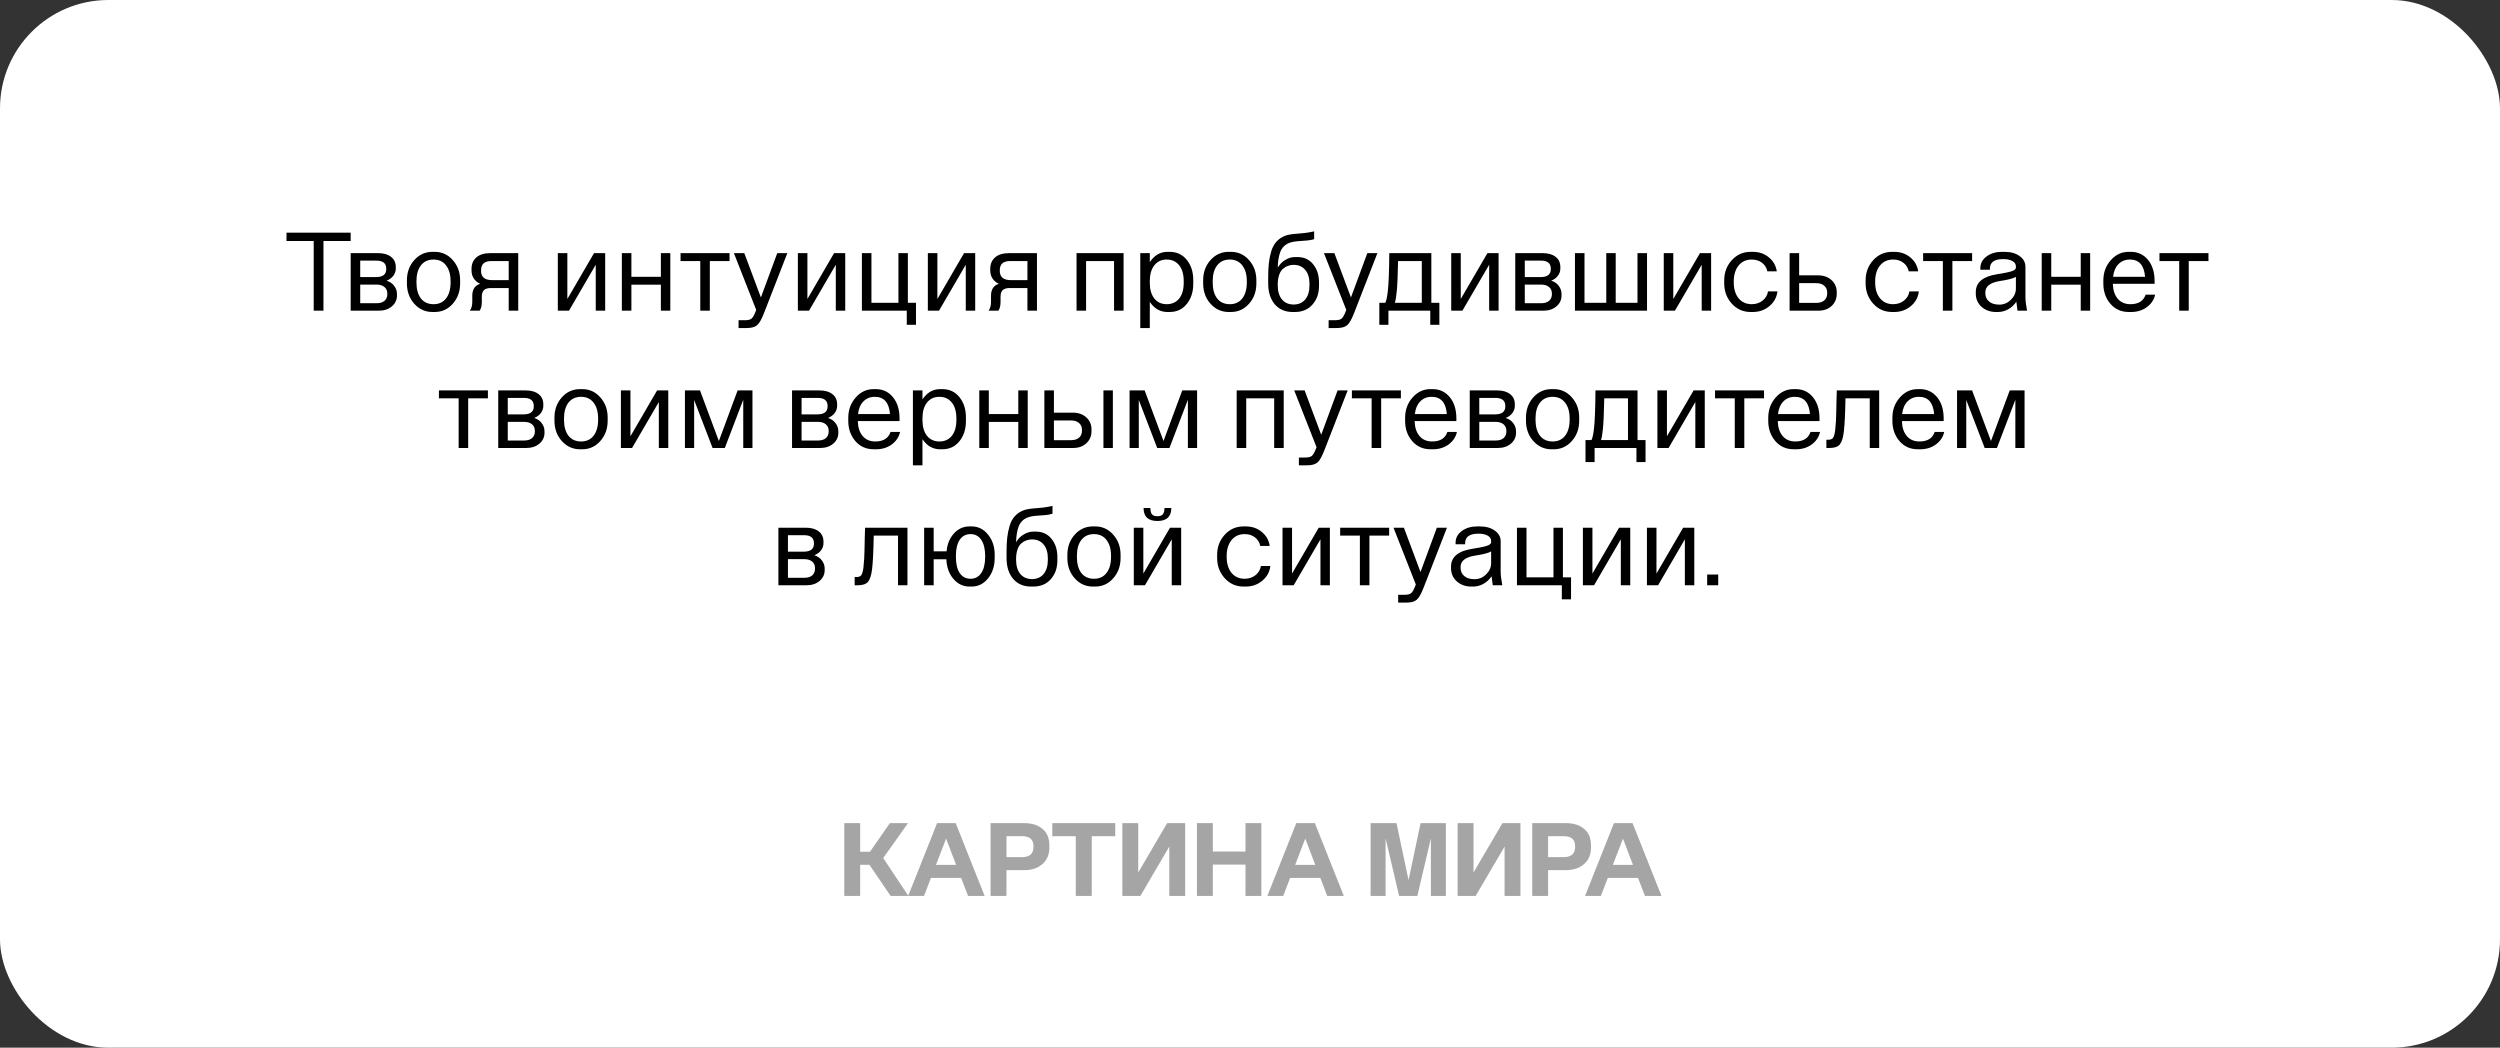 <?xml version="1.0" encoding="UTF-8"?> <svg xmlns="http://www.w3.org/2000/svg" width="346" height="145" viewBox="0 0 346 145" fill="none"><rect x="0" y="0" width="346" height="145" fill="#333333" stroke="none"/><rect width="346" height="145" rx="15" fill="white"></rect><path d="M116.848 124V113.92H119.046V117.882H120.404L123.162 113.92H125.668L122.238 118.75L125.724 124H123.26L120.334 119.688H119.046V124H116.848ZM136.273 124H133.977L133.025 121.508H128.839L127.887 124H125.689L129.693 113.92H132.269L136.273 124ZM129.539 119.702H132.325L130.939 116.062L129.539 119.702ZM145.23 117.336C145.23 118.279 144.908 119.03 144.264 119.59C143.63 120.15 142.79 120.43 141.744 120.43H139.294V124H137.096V113.92H141.744C142.808 113.92 143.653 114.186 144.278 114.718C144.913 115.241 145.23 115.997 145.23 116.986V117.336ZM141.464 118.624C142.51 118.624 143.032 118.157 143.032 117.224V117.112C143.032 116.188 142.51 115.726 141.464 115.726H139.294V118.624H141.464ZM151.1 124H148.888V115.726H145.64V113.92H154.348V115.726H151.1V124ZM155.334 124V113.92H157.532V120.752L161.536 113.92H164.028V124H161.83V117.168L157.826 124H155.334ZM167.855 124H165.657V113.92H167.855V117.854H172.377V113.92H174.575V124H172.377V119.66H167.855V124ZM185.984 124H183.688L182.736 121.508H178.55L177.598 124H175.4L179.404 113.92H181.98L185.984 124ZM179.25 119.702H182.036L180.65 116.062L179.25 119.702ZM200.108 124H198.036V116.02L196.16 124H193.64L191.764 116.02V124H189.692V113.92H193.276L194.942 121.816L196.608 113.92H200.108V124ZM201.737 124V113.92H203.935V120.752L207.939 113.92H210.431V124H208.233V117.168L204.229 124H201.737ZM220.193 117.336C220.193 118.279 219.871 119.03 219.227 119.59C218.592 120.15 217.752 120.43 216.707 120.43H214.257V124H212.059V113.92H216.707C217.771 113.92 218.616 114.186 219.241 114.718C219.876 115.241 220.193 115.997 220.193 116.986V117.336ZM216.427 118.624C217.472 118.624 217.995 118.157 217.995 117.224V117.112C217.995 116.188 217.472 115.726 216.427 115.726H214.257V118.624H216.427ZM229.952 124H227.656L226.704 121.508H222.518L221.566 124H219.368L223.372 113.92H225.948L229.952 124ZM223.218 119.702H226.004L224.618 116.062L223.218 119.702Z" fill="#A5A5A5"></path><path d="M44.767 43H43.417V33.355H39.652V32.2H48.532V33.355H44.767V43ZM48.535 43V35.035H52.345C53.095 35.035 53.685 35.205 54.115 35.545C54.555 35.875 54.775 36.35 54.775 36.97V37.18C54.775 37.52 54.665 37.845 54.445 38.155C54.225 38.455 53.915 38.685 53.515 38.845C53.975 38.995 54.325 39.24 54.565 39.58C54.815 39.91 54.94 40.285 54.94 40.705V40.9C54.94 41.5 54.705 42 54.235 42.4C53.765 42.8 53.165 43 52.435 43H48.535ZM52.09 36.07H49.855V38.35H52.03C52.98 38.35 53.455 37.985 53.455 37.255V37.18C53.455 36.44 53 36.07 52.09 36.07ZM52.15 41.965C52.6 41.965 52.955 41.855 53.215 41.635C53.475 41.405 53.605 41.1 53.605 40.72V40.63C53.605 40.24 53.47 39.935 53.2 39.715C52.94 39.495 52.57 39.385 52.09 39.385H49.855V41.965H52.15ZM60.157 34.855C61.157 34.855 61.992 35.235 62.662 35.995C63.342 36.755 63.682 37.69 63.682 38.8V39.22C63.682 40.34 63.342 41.28 62.662 42.04C61.992 42.8 61.157 43.18 60.157 43.18H59.857C58.857 43.18 58.017 42.8 57.337 42.04C56.657 41.28 56.317 40.34 56.317 39.22V38.8C56.317 37.69 56.657 36.755 57.337 35.995C58.017 35.235 58.857 34.855 59.857 34.855H60.157ZM60.007 42.1C60.747 42.1 61.322 41.835 61.732 41.305C62.152 40.765 62.362 40.02 62.362 39.07V38.95C62.362 38 62.152 37.26 61.732 36.73C61.322 36.19 60.747 35.92 60.007 35.92C59.257 35.92 58.672 36.19 58.252 36.73C57.842 37.26 57.637 38 57.637 38.95V39.07C57.637 40.02 57.842 40.765 58.252 41.305C58.672 41.835 59.257 42.1 60.007 42.1ZM70.404 43V39.865H67.944C67.494 39.865 67.169 39.965 66.969 40.165C66.779 40.355 66.684 40.655 66.684 41.065V41.77C66.684 42.31 66.584 42.72 66.384 43H65.019C65.249 42.71 65.364 42.295 65.364 41.755V40.93C65.364 40.06 65.724 39.51 66.444 39.28C65.654 38.89 65.259 38.265 65.259 37.405V37.21C65.259 36.54 65.484 36.01 65.934 35.62C66.384 35.23 67.024 35.035 67.854 35.035H71.724V43H70.404ZM68.109 38.77H70.404V36.13H67.989C67.049 36.13 66.579 36.555 66.579 37.405V37.495C66.579 38.345 67.089 38.77 68.109 38.77ZM82.212 35.035H83.757V43H82.452V36.64L78.747 43H77.202V35.035H78.522V41.38L82.212 35.035ZM87.385 43H86.065V35.035H87.385V38.305H91.465V35.035H92.77V43H91.465V39.4H87.385V43ZM100.968 35.035V36.13H98.239V43H96.918V36.13H94.189V35.035H100.968ZM102.217 45.4V44.32H103.057C103.497 44.32 103.802 44.255 103.972 44.125C104.152 43.995 104.327 43.72 104.497 43.3L104.662 42.895L101.572 35.035H103.012L105.307 41.17L107.572 35.035H108.967L105.757 43.285C105.417 44.165 105.097 44.735 104.797 44.995C104.497 45.265 104.012 45.4 103.342 45.4H102.217ZM115.435 35.035H116.98V43H115.675V36.64L111.97 43H110.425V35.035H111.745V41.38L115.435 35.035ZM120.607 35.035V41.905H124.342V35.035H125.647V41.905H126.772V44.95H125.497V43H119.287V35.035H120.607ZM133.423 35.035H134.968V43H133.663V36.64L129.958 43H128.413V35.035H129.733V41.38L133.423 35.035ZM142.196 43V39.865H139.736C139.286 39.865 138.961 39.965 138.761 40.165C138.571 40.355 138.476 40.655 138.476 41.065V41.77C138.476 42.31 138.376 42.72 138.176 43H136.811C137.041 42.71 137.156 42.295 137.156 41.755V40.93C137.156 40.06 137.516 39.51 138.236 39.28C137.446 38.89 137.051 38.265 137.051 37.405V37.21C137.051 36.54 137.276 36.01 137.726 35.62C138.176 35.23 138.816 35.035 139.646 35.035H143.516V43H142.196ZM139.901 38.77H142.196V36.13H139.781C138.841 36.13 138.371 36.555 138.371 37.405V37.495C138.371 38.345 138.881 38.77 139.901 38.77ZM150.314 43H148.994V35.035H155.504V43H154.184V36.13H150.314V43ZM159.133 45.4H157.813V35.035H159.133V36.28C159.763 35.33 160.578 34.855 161.578 34.855H161.878C162.868 34.855 163.658 35.225 164.248 35.965C164.848 36.705 165.148 37.635 165.148 38.755V39.28C165.148 40.4 164.848 41.33 164.248 42.07C163.658 42.81 162.868 43.18 161.878 43.18H161.578C160.578 43.18 159.763 42.715 159.133 41.785V45.4ZM159.133 39.13C159.133 40.06 159.343 40.79 159.763 41.32C160.183 41.84 160.753 42.1 161.473 42.1C162.203 42.1 162.778 41.84 163.198 41.32C163.618 40.79 163.828 40.06 163.828 39.13V38.905C163.828 37.975 163.618 37.245 163.198 36.715C162.778 36.185 162.203 35.92 161.473 35.92C160.753 35.92 160.183 36.185 159.763 36.715C159.343 37.245 159.133 37.975 159.133 38.905V39.13ZM170.357 34.855C171.357 34.855 172.192 35.235 172.862 35.995C173.542 36.755 173.882 37.69 173.882 38.8V39.22C173.882 40.34 173.542 41.28 172.862 42.04C172.192 42.8 171.357 43.18 170.357 43.18H170.057C169.057 43.18 168.217 42.8 167.537 42.04C166.857 41.28 166.517 40.34 166.517 39.22V38.8C166.517 37.69 166.857 36.755 167.537 35.995C168.217 35.235 169.057 34.855 170.057 34.855H170.357ZM170.207 42.1C170.947 42.1 171.522 41.835 171.932 41.305C172.352 40.765 172.562 40.02 172.562 39.07V38.95C172.562 38 172.352 37.26 171.932 36.73C171.522 36.19 170.947 35.92 170.207 35.92C169.457 35.92 168.872 36.19 168.452 36.73C168.042 37.26 167.837 38 167.837 38.95V39.07C167.837 40.02 168.042 40.765 168.452 41.305C168.872 41.835 169.457 42.1 170.207 42.1ZM182.553 39.58C182.553 40.61 182.248 41.47 181.638 42.16C181.038 42.84 180.228 43.18 179.208 43.18H178.908C177.858 43.18 177.028 42.82 176.418 42.1C175.818 41.38 175.518 40.425 175.518 39.235V38.35C175.518 37.61 175.548 36.97 175.608 36.43C175.668 35.88 175.778 35.335 175.938 34.795C176.098 34.245 176.343 33.79 176.673 33.43C177.013 33.06 177.433 32.785 177.933 32.605C178.303 32.475 178.868 32.385 179.628 32.335C180.398 32.275 180.923 32.215 181.203 32.155L181.878 32.02V33.1L181.593 33.175C181.283 33.255 180.753 33.315 180.003 33.355C179.263 33.395 178.723 33.49 178.383 33.64C177.813 33.88 177.418 34.285 177.198 34.855C176.978 35.425 176.858 36.155 176.838 37.045C177.098 36.595 177.443 36.24 177.873 35.98C178.303 35.71 178.763 35.575 179.253 35.575H179.553C180.483 35.575 181.213 35.91 181.743 36.58C182.283 37.24 182.553 38.08 182.553 39.1V39.58ZM176.838 39.475C176.838 40.315 177.033 40.97 177.423 41.44C177.813 41.91 178.353 42.145 179.043 42.145C179.723 42.145 180.258 41.91 180.648 41.44C181.038 40.97 181.233 40.315 181.233 39.475V39.28C181.233 38.46 181.038 37.82 180.648 37.36C180.258 36.89 179.723 36.655 179.043 36.655C178.763 36.655 178.503 36.7 178.263 36.79C178.023 36.87 177.793 37.005 177.573 37.195C177.353 37.375 177.178 37.645 177.048 38.005C176.918 38.365 176.848 38.795 176.838 39.295V39.475ZM183.882 45.4V44.32H184.722C185.162 44.32 185.467 44.255 185.637 44.125C185.817 43.995 185.992 43.72 186.162 43.3L186.327 42.895L183.237 35.035H184.677L186.972 41.17L189.237 35.035H190.632L187.422 43.285C187.082 44.165 186.762 44.735 186.462 44.995C186.162 45.265 185.677 45.4 185.007 45.4H183.882ZM190.898 41.905H191.723C191.863 41.655 191.978 41.135 192.068 40.345C192.188 39.375 192.258 37.605 192.278 35.035H198.098V41.905H199.208V44.95H197.948V43H192.158V44.95H190.898V41.905ZM193.313 40.3C193.233 41.12 193.143 41.655 193.043 41.905H196.778V36.13H193.493C193.453 38.12 193.393 39.51 193.313 40.3ZM205.86 35.035H207.405V43H206.1V36.64L202.395 43H200.85V35.035H202.17V41.38L205.86 35.035ZM209.712 43V35.035H213.522C214.272 35.035 214.862 35.205 215.292 35.545C215.732 35.875 215.952 36.35 215.952 36.97V37.18C215.952 37.52 215.842 37.845 215.622 38.155C215.402 38.455 215.092 38.685 214.692 38.845C215.152 38.995 215.502 39.24 215.742 39.58C215.992 39.91 216.117 40.285 216.117 40.705V40.9C216.117 41.5 215.882 42 215.412 42.4C214.942 42.8 214.342 43 213.612 43H209.712ZM213.267 36.07H211.032V38.35H213.207C214.157 38.35 214.632 37.985 214.632 37.255V37.18C214.632 36.44 214.177 36.07 213.267 36.07ZM213.327 41.965C213.777 41.965 214.132 41.855 214.392 41.635C214.652 41.405 214.782 41.1 214.782 40.72V40.63C214.782 40.24 214.647 39.935 214.377 39.715C214.117 39.495 213.747 39.385 213.267 39.385H211.032V41.965H213.327ZM219.294 35.035V41.905H222.309V35.035H223.614V41.905H226.629V35.035H227.949V43H217.974V35.035H219.294ZM235.274 35.035H236.819V43H235.514V36.64L231.809 43H230.264V35.035H231.584V41.38L235.274 35.035ZM245.906 37.555H244.601C244.501 37.065 244.256 36.67 243.866 36.37C243.476 36.07 243.001 35.92 242.441 35.92C241.681 35.92 241.076 36.195 240.626 36.745C240.176 37.295 239.951 38.03 239.951 38.95V39.07C239.951 40 240.176 40.74 240.626 41.29C241.076 41.83 241.681 42.1 242.441 42.1C243.021 42.1 243.521 41.935 243.941 41.605C244.361 41.265 244.611 40.84 244.691 40.33H245.996C245.906 41.14 245.536 41.82 244.886 42.37C244.236 42.91 243.471 43.18 242.591 43.18H242.291C241.251 43.18 240.381 42.795 239.681 42.025C238.981 41.245 238.631 40.31 238.631 39.22V38.8C238.631 37.71 238.981 36.78 239.681 36.01C240.381 35.24 241.251 34.855 242.291 34.855H242.591C243.461 34.855 244.201 35.11 244.811 35.62C245.431 36.13 245.796 36.775 245.906 37.555ZM254.206 40.645C254.206 41.335 253.971 41.9 253.501 42.34C253.031 42.78 252.421 43 251.671 43H247.681V35.035H249.001V38.11H251.626C252.386 38.11 253.006 38.33 253.486 38.77C253.966 39.2 254.206 39.765 254.206 40.465V40.645ZM252.886 40.51C252.886 40.1 252.751 39.78 252.481 39.55C252.221 39.31 251.851 39.19 251.371 39.19H249.001V41.92H251.371C251.851 41.92 252.221 41.805 252.481 41.575C252.751 41.335 252.886 41.01 252.886 40.6V40.51ZM265.477 37.555H264.172C264.072 37.065 263.827 36.67 263.437 36.37C263.047 36.07 262.572 35.92 262.012 35.92C261.252 35.92 260.647 36.195 260.197 36.745C259.747 37.295 259.522 38.03 259.522 38.95V39.07C259.522 40 259.747 40.74 260.197 41.29C260.647 41.83 261.252 42.1 262.012 42.1C262.592 42.1 263.092 41.935 263.512 41.605C263.932 41.265 264.182 40.84 264.262 40.33H265.567C265.477 41.14 265.107 41.82 264.457 42.37C263.807 42.91 263.042 43.18 262.162 43.18H261.862C260.822 43.18 259.952 42.795 259.252 42.025C258.552 41.245 258.202 40.31 258.202 39.22V38.8C258.202 37.71 258.552 36.78 259.252 36.01C259.952 35.24 260.822 34.855 261.862 34.855H262.162C263.032 34.855 263.772 35.11 264.382 35.62C265.002 36.13 265.367 36.775 265.477 37.555ZM272.941 35.035V36.13H270.211V43H268.891V36.13H266.161V35.035H272.941ZM279.225 43L279.06 41.755C278.77 42.195 278.395 42.545 277.935 42.805C277.475 43.055 277.005 43.18 276.525 43.18H276.24C275.46 43.18 274.8 42.945 274.26 42.475C273.72 41.995 273.45 41.38 273.45 40.63V40.42C273.45 39.09 274.42 38.27 276.36 37.96C277.58 37.77 278.33 37.605 278.61 37.465C278.87 37.345 279 37.2 279 37.03V36.865C279 36.555 278.84 36.31 278.52 36.13C278.21 35.95 277.785 35.86 277.245 35.86C276.015 35.86 275.4 36.3 275.4 37.18V37.33H274.08V37.12C274.08 36.45 274.37 35.905 274.95 35.485C275.53 35.065 276.23 34.855 277.05 34.855H277.44C278.29 34.855 278.98 35.05 279.51 35.44C280.05 35.82 280.32 36.315 280.32 36.925V41.17C280.32 41.6 280.395 42.21 280.545 43H279.225ZM279 39.94V38.32C278.63 38.54 277.87 38.735 276.72 38.905C275.42 39.125 274.77 39.645 274.77 40.465V40.57C274.77 41.05 274.94 41.435 275.28 41.725C275.62 42.015 276.09 42.16 276.69 42.16C277.32 42.16 277.86 41.935 278.31 41.485C278.77 41.035 279 40.52 279 39.94ZM283.893 43H282.573V35.035H283.893V38.305H287.973V35.035H289.278V43H287.973V39.4H283.893V43ZM294.912 34.855C295.882 34.855 296.672 35.225 297.282 35.965C297.892 36.705 298.197 37.69 298.197 38.92V39.28H292.422C292.442 40.15 292.667 40.84 293.097 41.35C293.527 41.85 294.107 42.1 294.837 42.1C295.957 42.1 296.662 41.66 296.952 40.78H298.272C298.122 41.47 297.742 42.045 297.132 42.505C296.522 42.955 295.792 43.18 294.942 43.18H294.642C293.582 43.18 292.727 42.8 292.077 42.04C291.427 41.28 291.102 40.35 291.102 39.25V38.83C291.102 37.73 291.442 36.795 292.122 36.025C292.802 35.245 293.632 34.855 294.612 34.855H294.912ZM294.777 35.92C294.137 35.92 293.607 36.135 293.187 36.565C292.777 36.985 292.532 37.565 292.452 38.305H296.877C296.747 36.715 296.047 35.92 294.777 35.92ZM305.651 35.035V36.13H302.921V43H301.601V36.13H298.871V35.035H305.651ZM67.526 54.035V55.13H64.796V62H63.476V55.13H60.746V54.035H67.526ZM68.955 62V54.035H72.765C73.515 54.035 74.105 54.205 74.535 54.545C74.975 54.875 75.195 55.35 75.195 55.97V56.18C75.195 56.52 75.085 56.845 74.865 57.155C74.645 57.455 74.335 57.685 73.935 57.845C74.395 57.995 74.745 58.24 74.985 58.58C75.235 58.91 75.36 59.285 75.36 59.705V59.9C75.36 60.5 75.125 61 74.655 61.4C74.185 61.8 73.585 62 72.855 62H68.955ZM72.51 55.07H70.275V57.35H72.45C73.4 57.35 73.875 56.985 73.875 56.255V56.18C73.875 55.44 73.42 55.07 72.51 55.07ZM72.57 60.965C73.02 60.965 73.375 60.855 73.635 60.635C73.895 60.405 74.025 60.1 74.025 59.72V59.63C74.025 59.24 73.89 58.935 73.62 58.715C73.36 58.495 72.99 58.385 72.51 58.385H70.275V60.965H72.57ZM80.577 53.855C81.577 53.855 82.412 54.235 83.082 54.995C83.762 55.755 84.102 56.69 84.102 57.8V58.22C84.102 59.34 83.762 60.28 83.082 61.04C82.412 61.8 81.577 62.18 80.577 62.18H80.277C79.277 62.18 78.437 61.8 77.757 61.04C77.077 60.28 76.737 59.34 76.737 58.22V57.8C76.737 56.69 77.077 55.755 77.757 54.995C78.437 54.235 79.277 53.855 80.277 53.855H80.577ZM80.427 61.1C81.167 61.1 81.742 60.835 82.152 60.305C82.572 59.765 82.782 59.02 82.782 58.07V57.95C82.782 57 82.572 56.26 82.152 55.73C81.742 55.19 81.167 54.92 80.427 54.92C79.677 54.92 79.092 55.19 78.672 55.73C78.262 56.26 78.057 57 78.057 57.95V58.07C78.057 59.02 78.262 59.765 78.672 60.305C79.092 60.835 79.677 61.1 80.427 61.1ZM90.943 54.035H92.488V62H91.183V55.64L87.478 62H85.933V54.035H87.253V60.38L90.943 54.035ZM104.14 62H102.865V55.325L100.315 62H98.62L96.07 55.355V62H94.795V54.035H96.88L99.49 61.04L102.085 54.035H104.14V62ZM109.619 62V54.035H113.429C114.179 54.035 114.769 54.205 115.199 54.545C115.639 54.875 115.859 55.35 115.859 55.97V56.18C115.859 56.52 115.749 56.845 115.529 57.155C115.309 57.455 114.999 57.685 114.599 57.845C115.059 57.995 115.409 58.24 115.649 58.58C115.899 58.91 116.024 59.285 116.024 59.705V59.9C116.024 60.5 115.789 61 115.319 61.4C114.849 61.8 114.249 62 113.519 62H109.619ZM113.174 55.07H110.939V57.35H113.114C114.064 57.35 114.539 56.985 114.539 56.255V56.18C114.539 55.44 114.084 55.07 113.174 55.07ZM113.234 60.965C113.684 60.965 114.039 60.855 114.299 60.635C114.559 60.405 114.689 60.1 114.689 59.72V59.63C114.689 59.24 114.554 58.935 114.284 58.715C114.024 58.495 113.654 58.385 113.174 58.385H110.939V60.965H113.234ZM121.211 53.855C122.181 53.855 122.971 54.225 123.581 54.965C124.191 55.705 124.496 56.69 124.496 57.92V58.28H118.721C118.741 59.15 118.966 59.84 119.396 60.35C119.826 60.85 120.406 61.1 121.136 61.1C122.256 61.1 122.961 60.66 123.251 59.78H124.571C124.421 60.47 124.041 61.045 123.431 61.505C122.821 61.955 122.091 62.18 121.241 62.18H120.941C119.881 62.18 119.026 61.8 118.376 61.04C117.726 60.28 117.401 59.35 117.401 58.25V57.83C117.401 56.73 117.741 55.795 118.421 55.025C119.101 54.245 119.931 53.855 120.911 53.855H121.211ZM121.076 54.92C120.436 54.92 119.906 55.135 119.486 55.565C119.076 55.985 118.831 56.565 118.751 57.305H123.176C123.046 55.715 122.346 54.92 121.076 54.92ZM127.668 64.4H126.348V54.035H127.668V55.28C128.298 54.33 129.113 53.855 130.113 53.855H130.413C131.403 53.855 132.193 54.225 132.783 54.965C133.383 55.705 133.683 56.635 133.683 57.755V58.28C133.683 59.4 133.383 60.33 132.783 61.07C132.193 61.81 131.403 62.18 130.413 62.18H130.113C129.113 62.18 128.298 61.715 127.668 60.785V64.4ZM127.668 58.13C127.668 59.06 127.878 59.79 128.298 60.32C128.718 60.84 129.288 61.1 130.008 61.1C130.738 61.1 131.313 60.84 131.733 60.32C132.153 59.79 132.363 59.06 132.363 58.13V57.905C132.363 56.975 132.153 56.245 131.733 55.715C131.313 55.185 130.738 54.92 130.008 54.92C129.288 54.92 128.718 55.185 128.298 55.715C127.878 56.245 127.668 56.975 127.668 57.905V58.13ZM136.852 62H135.532V54.035H136.852V57.305H140.932V54.035H142.237V62H140.932V58.4H136.852V62ZM151.066 59.645C151.066 60.335 150.831 60.9 150.361 61.34C149.891 61.78 149.281 62 148.531 62H144.541V54.035H145.861V57.11H148.486C149.246 57.11 149.866 57.33 150.346 57.77C150.826 58.2 151.066 58.765 151.066 59.465V59.645ZM154.021 62H152.716V54.035H154.021V62ZM149.746 59.51C149.746 59.1 149.611 58.78 149.341 58.55C149.081 58.31 148.711 58.19 148.231 58.19H145.861V60.92H148.231C148.711 60.92 149.081 60.805 149.341 60.575C149.611 60.335 149.746 60.01 149.746 59.6V59.51ZM165.678 62H164.403V55.325L161.853 62H160.158L157.608 55.355V62H156.333V54.035H158.418L161.028 61.04L163.623 54.035H165.678V62ZM172.477 62H171.157V54.035H177.667V62H176.347V55.13H172.477V62ZM179.766 64.4V63.32H180.606C181.046 63.32 181.351 63.255 181.521 63.125C181.701 62.995 181.876 62.72 182.046 62.3L182.211 61.895L179.121 54.035H180.561L182.856 60.17L185.121 54.035H186.516L183.306 62.285C182.966 63.165 182.646 63.735 182.346 63.995C182.046 64.265 181.561 64.4 180.891 64.4H179.766ZM193.883 54.035V55.13H191.153V62H189.833V55.13H187.103V54.035H193.883ZM198.277 53.855C199.247 53.855 200.037 54.225 200.647 54.965C201.257 55.705 201.562 56.69 201.562 57.92V58.28H195.787C195.807 59.15 196.032 59.84 196.462 60.35C196.892 60.85 197.472 61.1 198.202 61.1C199.322 61.1 200.027 60.66 200.317 59.78H201.637C201.487 60.47 201.107 61.045 200.497 61.505C199.887 61.955 199.157 62.18 198.307 62.18H198.007C196.947 62.18 196.092 61.8 195.442 61.04C194.792 60.28 194.467 59.35 194.467 58.25V57.83C194.467 56.73 194.807 55.795 195.487 55.025C196.167 54.245 196.997 53.855 197.977 53.855H198.277ZM198.142 54.92C197.502 54.92 196.972 55.135 196.552 55.565C196.142 55.985 195.897 56.565 195.817 57.305H200.242C200.112 55.715 199.412 54.92 198.142 54.92ZM203.413 62V54.035H207.223C207.973 54.035 208.563 54.205 208.993 54.545C209.433 54.875 209.653 55.35 209.653 55.97V56.18C209.653 56.52 209.543 56.845 209.323 57.155C209.103 57.455 208.793 57.685 208.393 57.845C208.853 57.995 209.203 58.24 209.443 58.58C209.693 58.91 209.818 59.285 209.818 59.705V59.9C209.818 60.5 209.583 61 209.113 61.4C208.643 61.8 208.043 62 207.313 62H203.413ZM206.968 55.07H204.733V57.35H206.908C207.858 57.35 208.333 56.985 208.333 56.255V56.18C208.333 55.44 207.878 55.07 206.968 55.07ZM207.028 60.965C207.478 60.965 207.833 60.855 208.093 60.635C208.353 60.405 208.483 60.1 208.483 59.72V59.63C208.483 59.24 208.348 58.935 208.078 58.715C207.818 58.495 207.448 58.385 206.968 58.385H204.733V60.965H207.028ZM215.035 53.855C216.035 53.855 216.87 54.235 217.54 54.995C218.22 55.755 218.56 56.69 218.56 57.8V58.22C218.56 59.34 218.22 60.28 217.54 61.04C216.87 61.8 216.035 62.18 215.035 62.18H214.735C213.735 62.18 212.895 61.8 212.215 61.04C211.535 60.28 211.195 59.34 211.195 58.22V57.8C211.195 56.69 211.535 55.755 212.215 54.995C212.895 54.235 213.735 53.855 214.735 53.855H215.035ZM214.885 61.1C215.625 61.1 216.2 60.835 216.61 60.305C217.03 59.765 217.24 59.02 217.24 58.07V57.95C217.24 57 217.03 56.26 216.61 55.73C216.2 55.19 215.625 54.92 214.885 54.92C214.135 54.92 213.55 55.19 213.13 55.73C212.72 56.26 212.515 57 212.515 57.95V58.07C212.515 59.02 212.72 59.765 213.13 60.305C213.55 60.835 214.135 61.1 214.885 61.1ZM219.433 60.905H220.258C220.398 60.655 220.513 60.135 220.603 59.345C220.723 58.375 220.793 56.605 220.813 54.035H226.633V60.905H227.743V63.95H226.483V62H220.693V63.95H219.433V60.905ZM221.848 59.3C221.768 60.12 221.678 60.655 221.578 60.905H225.313V55.13H222.028C221.988 57.12 221.928 58.51 221.848 59.3ZM234.395 54.035H235.94V62H234.635V55.64L230.93 62H229.385V54.035H230.705V60.38L234.395 54.035ZM244.142 54.035V55.13H241.412V62H240.092V55.13H237.362V54.035H244.142ZM248.535 53.855C249.505 53.855 250.295 54.225 250.905 54.965C251.515 55.705 251.82 56.69 251.82 57.92V58.28H246.045C246.065 59.15 246.29 59.84 246.72 60.35C247.15 60.85 247.73 61.1 248.46 61.1C249.58 61.1 250.285 60.66 250.575 59.78H251.895C251.745 60.47 251.365 61.045 250.755 61.505C250.145 61.955 249.415 62.18 248.565 62.18H248.265C247.205 62.18 246.35 61.8 245.7 61.04C245.05 60.28 244.725 59.35 244.725 58.25V57.83C244.725 56.73 245.065 55.795 245.745 55.025C246.425 54.245 247.255 53.855 248.235 53.855H248.535ZM248.4 54.92C247.76 54.92 247.23 55.135 246.81 55.565C246.4 55.985 246.155 56.565 246.075 57.305H250.5C250.37 55.715 249.67 54.92 248.4 54.92ZM253.988 59.54C254.028 59.2 254.063 58.795 254.093 58.325C254.123 57.845 254.138 57.415 254.138 57.035C254.148 56.655 254.158 56.15 254.168 55.52C254.188 54.89 254.203 54.395 254.213 54.035H260.078V62H258.773V55.13H255.413C255.373 57.29 255.298 58.825 255.188 59.735C255.088 60.585 254.903 61.175 254.633 61.505C254.373 61.835 253.898 62 253.208 62H252.773V60.86H253.043C253.333 60.86 253.543 60.78 253.673 60.62C253.813 60.45 253.918 60.09 253.988 59.54ZM265.718 53.855C266.688 53.855 267.478 54.225 268.088 54.965C268.698 55.705 269.003 56.69 269.003 57.92V58.28H263.228C263.248 59.15 263.473 59.84 263.903 60.35C264.333 60.85 264.913 61.1 265.643 61.1C266.763 61.1 267.468 60.66 267.758 59.78H269.078C268.928 60.47 268.548 61.045 267.938 61.505C267.328 61.955 266.598 62.18 265.748 62.18H265.448C264.388 62.18 263.533 61.8 262.883 61.04C262.233 60.28 261.908 59.35 261.908 58.25V57.83C261.908 56.73 262.248 55.795 262.928 55.025C263.608 54.245 264.438 53.855 265.418 53.855H265.718ZM265.583 54.92C264.943 54.92 264.413 55.135 263.993 55.565C263.583 55.985 263.338 56.565 263.258 57.305H267.683C267.553 55.715 266.853 54.92 265.583 54.92ZM280.2 62H278.925V55.325L276.375 62H274.68L272.13 55.355V62H270.855V54.035H272.94L275.55 61.04L278.145 54.035H280.2V62ZM107.73 81V73.035H111.54C112.29 73.035 112.88 73.205 113.31 73.545C113.75 73.875 113.97 74.35 113.97 74.97V75.18C113.97 75.52 113.86 75.845 113.64 76.155C113.42 76.455 113.11 76.685 112.71 76.845C113.17 76.995 113.52 77.24 113.76 77.58C114.01 77.91 114.135 78.285 114.135 78.705V78.9C114.135 79.5 113.9 80 113.43 80.4C112.96 80.8 112.36 81 111.63 81H107.73ZM111.285 74.07H109.05V76.35H111.225C112.175 76.35 112.65 75.985 112.65 75.255V75.18C112.65 74.44 112.195 74.07 111.285 74.07ZM111.345 79.965C111.795 79.965 112.15 79.855 112.41 79.635C112.67 79.405 112.8 79.1 112.8 78.72V78.63C112.8 78.24 112.665 77.935 112.395 77.715C112.135 77.495 111.765 77.385 111.285 77.385H109.05V79.965H111.345ZM119.5 78.54C119.54 78.2 119.575 77.795 119.605 77.325C119.635 76.845 119.65 76.415 119.65 76.035C119.66 75.655 119.67 75.15 119.68 74.52C119.7 73.89 119.715 73.395 119.725 73.035H125.59V81H124.285V74.13H120.925C120.885 76.29 120.81 77.825 120.7 78.735C120.6 79.585 120.415 80.175 120.145 80.505C119.885 80.835 119.41 81 118.72 81H118.285V79.86H118.555C118.845 79.86 119.055 79.78 119.185 79.62C119.325 79.45 119.43 79.09 119.5 78.54ZM129.221 81H127.901V73.035H129.221V76.305H131.006C131.096 75.305 131.436 74.48 132.026 73.83C132.616 73.18 133.331 72.855 134.171 72.855H134.471C135.381 72.855 136.141 73.235 136.751 73.995C137.361 74.745 137.666 75.68 137.666 76.8V77.22C137.666 78.34 137.361 79.28 136.751 80.04C136.141 80.8 135.381 81.18 134.471 81.18H134.171C133.291 81.18 132.546 80.82 131.936 80.1C131.336 79.38 131.016 78.48 130.976 77.4H129.221V81ZM132.821 79.305C133.181 79.835 133.681 80.1 134.321 80.1C134.961 80.1 135.456 79.835 135.806 79.305C136.166 78.775 136.346 78.03 136.346 77.07V76.95C136.346 75.99 136.166 75.245 135.806 74.715C135.456 74.185 134.961 73.92 134.321 73.92C133.681 73.92 133.181 74.185 132.821 74.715C132.471 75.245 132.296 75.99 132.296 76.95V77.07C132.296 78.03 132.471 78.775 132.821 79.305ZM146.342 77.58C146.342 78.61 146.037 79.47 145.427 80.16C144.827 80.84 144.017 81.18 142.997 81.18H142.697C141.647 81.18 140.817 80.82 140.207 80.1C139.607 79.38 139.307 78.425 139.307 77.235V76.35C139.307 75.61 139.337 74.97 139.397 74.43C139.457 73.88 139.567 73.335 139.727 72.795C139.887 72.245 140.132 71.79 140.462 71.43C140.802 71.06 141.222 70.785 141.722 70.605C142.092 70.475 142.657 70.385 143.417 70.335C144.187 70.275 144.712 70.215 144.992 70.155L145.667 70.02V71.1L145.382 71.175C145.072 71.255 144.542 71.315 143.792 71.355C143.052 71.395 142.512 71.49 142.172 71.64C141.602 71.88 141.207 72.285 140.987 72.855C140.767 73.425 140.647 74.155 140.627 75.045C140.887 74.595 141.232 74.24 141.662 73.98C142.092 73.71 142.552 73.575 143.042 73.575H143.342C144.272 73.575 145.002 73.91 145.532 74.58C146.072 75.24 146.342 76.08 146.342 77.1V77.58ZM140.627 77.475C140.627 78.315 140.822 78.97 141.212 79.44C141.602 79.91 142.142 80.145 142.832 80.145C143.512 80.145 144.047 79.91 144.437 79.44C144.827 78.97 145.022 78.315 145.022 77.475V77.28C145.022 76.46 144.827 75.82 144.437 75.36C144.047 74.89 143.512 74.655 142.832 74.655C142.552 74.655 142.292 74.7 142.052 74.79C141.812 74.87 141.582 75.005 141.362 75.195C141.142 75.375 140.967 75.645 140.837 76.005C140.707 76.365 140.637 76.795 140.627 77.295V77.475ZM151.563 72.855C152.563 72.855 153.398 73.235 154.068 73.995C154.748 74.755 155.088 75.69 155.088 76.8V77.22C155.088 78.34 154.748 79.28 154.068 80.04C153.398 80.8 152.563 81.18 151.563 81.18H151.263C150.263 81.18 149.423 80.8 148.743 80.04C148.063 79.28 147.723 78.34 147.723 77.22V76.8C147.723 75.69 148.063 74.755 148.743 73.995C149.423 73.235 150.263 72.855 151.263 72.855H151.563ZM151.413 80.1C152.153 80.1 152.728 79.835 153.138 79.305C153.558 78.765 153.768 78.02 153.768 77.07V76.95C153.768 76 153.558 75.26 153.138 74.73C152.728 74.19 152.153 73.92 151.413 73.92C150.663 73.92 150.078 74.19 149.658 74.73C149.248 75.26 149.043 76 149.043 76.95V77.07C149.043 78.02 149.248 78.765 149.658 79.305C150.078 79.835 150.663 80.1 151.413 80.1ZM159.424 71.175C159.574 71.355 159.829 71.445 160.189 71.445C160.549 71.445 160.799 71.355 160.939 71.175C161.089 70.985 161.164 70.695 161.164 70.305H162.109C162.109 71.505 161.469 72.105 160.189 72.105C158.909 72.105 158.269 71.505 158.269 70.305H159.214C159.214 70.695 159.284 70.985 159.424 71.175ZM161.929 73.035H163.474V81H162.169V74.64L158.464 81H156.919V73.035H158.239V79.38L161.929 73.035ZM175.726 75.555H174.421C174.321 75.065 174.076 74.67 173.686 74.37C173.296 74.07 172.821 73.92 172.261 73.92C171.501 73.92 170.896 74.195 170.446 74.745C169.996 75.295 169.771 76.03 169.771 76.95V77.07C169.771 78 169.996 78.74 170.446 79.29C170.896 79.83 171.501 80.1 172.261 80.1C172.841 80.1 173.341 79.935 173.761 79.605C174.181 79.265 174.431 78.84 174.511 78.33H175.816C175.726 79.14 175.356 79.82 174.706 80.37C174.056 80.91 173.291 81.18 172.411 81.18H172.111C171.071 81.18 170.201 80.795 169.501 80.025C168.801 79.245 168.451 78.31 168.451 77.22V76.8C168.451 75.71 168.801 74.78 169.501 74.01C170.201 73.24 171.071 72.855 172.111 72.855H172.411C173.281 72.855 174.021 73.11 174.631 73.62C175.251 74.13 175.616 74.775 175.726 75.555ZM182.51 73.035H184.055V81H182.75V74.64L179.045 81H177.5V73.035H178.82V79.38L182.51 73.035ZM192.258 73.035V74.13H189.528V81H188.208V74.13H185.478V73.035H192.258ZM193.506 83.4V82.32H194.346C194.786 82.32 195.091 82.255 195.261 82.125C195.441 81.995 195.616 81.72 195.786 81.3L195.951 80.895L192.861 73.035H194.301L196.596 79.17L198.861 73.035H200.256L197.046 81.285C196.706 82.165 196.386 82.735 196.086 82.995C195.786 83.265 195.301 83.4 194.631 83.4H193.506ZM206.598 81L206.433 79.755C206.143 80.195 205.768 80.545 205.308 80.805C204.848 81.055 204.378 81.18 203.898 81.18H203.613C202.833 81.18 202.173 80.945 201.633 80.475C201.093 79.995 200.823 79.38 200.823 78.63V78.42C200.823 77.09 201.793 76.27 203.733 75.96C204.953 75.77 205.703 75.605 205.983 75.465C206.243 75.345 206.373 75.2 206.373 75.03V74.865C206.373 74.555 206.213 74.31 205.893 74.13C205.583 73.95 205.158 73.86 204.618 73.86C203.388 73.86 202.773 74.3 202.773 75.18V75.33H201.453V75.12C201.453 74.45 201.743 73.905 202.323 73.485C202.903 73.065 203.603 72.855 204.423 72.855H204.813C205.663 72.855 206.353 73.05 206.883 73.44C207.423 73.82 207.693 74.315 207.693 74.925V79.17C207.693 79.6 207.768 80.21 207.918 81H206.598ZM206.373 77.94V76.32C206.003 76.54 205.243 76.735 204.093 76.905C202.793 77.125 202.143 77.645 202.143 78.465V78.57C202.143 79.05 202.313 79.435 202.653 79.725C202.993 80.015 203.463 80.16 204.063 80.16C204.693 80.16 205.233 79.935 205.683 79.485C206.143 79.035 206.373 78.52 206.373 77.94ZM211.267 73.035V79.905H215.002V73.035H216.307V79.905H217.432V82.95H216.157V81H209.947V73.035H211.267ZM224.082 73.035H225.627V81H224.322V74.64L220.617 81H219.072V73.035H220.392V79.38L224.082 73.035ZM232.945 73.035H234.49V81H233.185V74.64L229.48 81H227.935V73.035H229.255V79.38L232.945 73.035ZM237.802 81H236.272V79.515H237.802V81Z" fill="black"></path></svg> 